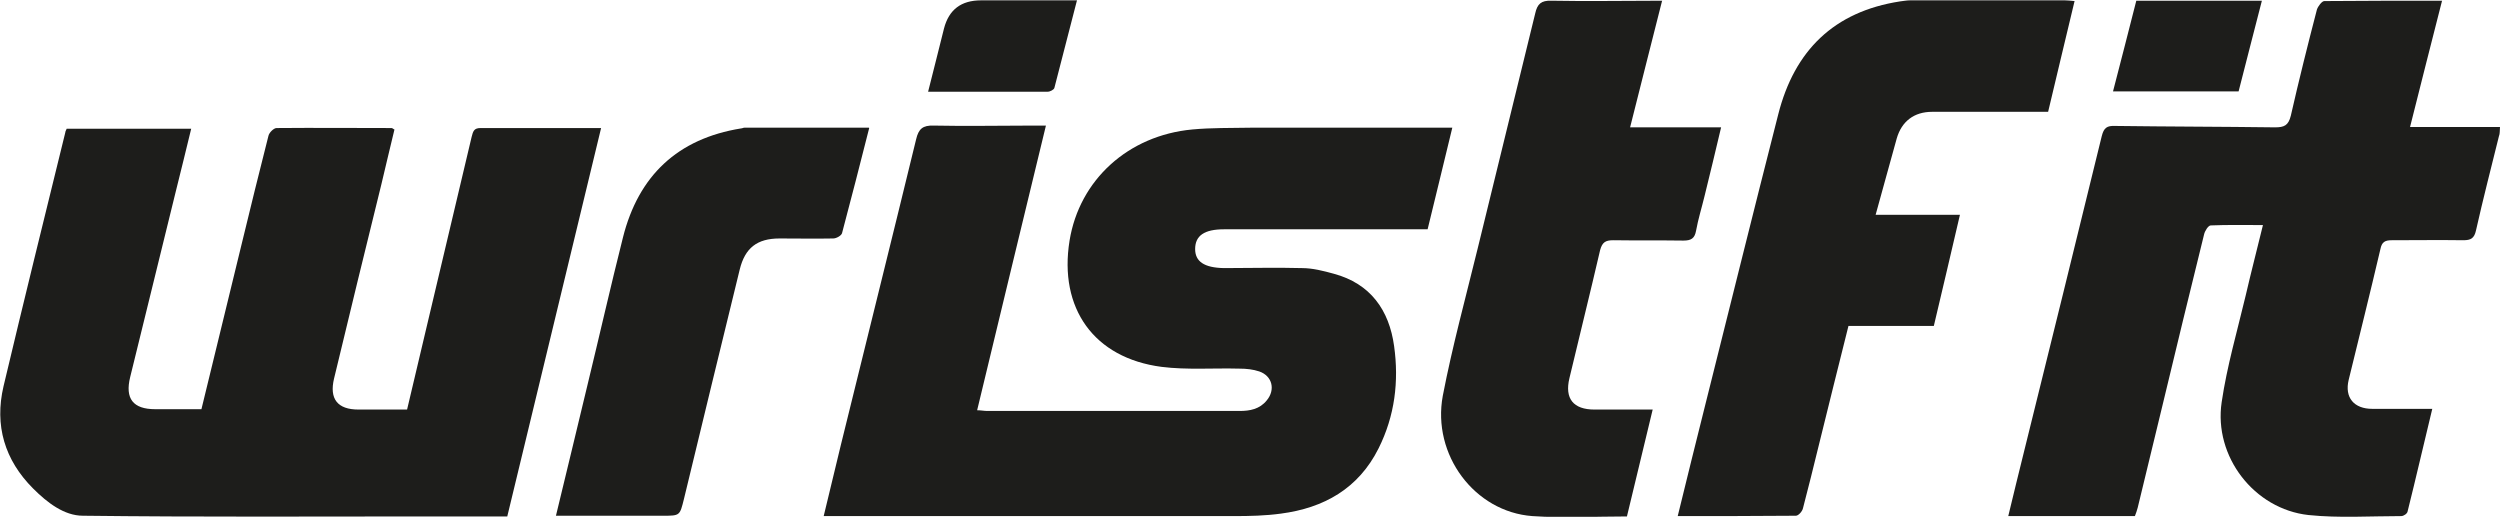 <svg viewBox="0 0 70.87 14.65" xmlns="http://www.w3.org/2000/svg" data-sanitized-data-name="Ebene 2" data-name="Ebene 2" id="Ebene_2">
  <defs>
    <style>
      .cls-1 {
        fill: #1d1d1b;
        stroke-width: 0px;
      }
    </style>
  </defs>
  <g data-sanitized-data-name="Ebene 1" data-name="Ebene 1" id="Ebene_1-2">
    <g data-sanitized-data-name="Ebene 1-2" data-name="Ebene 1-2" id="Ebene_1-2">
      <g>
        <path d="M23.35,14.63c.17-.7.33-1.36.49-2.03.71-2.89,1.43-5.77,2.13-8.65.07-.3.19-.4.5-.39.93.02,1.86,0,2.79,0h.39c-.66,2.71-1.3,5.38-1.95,8.07.11,0,.2.02.29.02,2.39,0,4.77,0,7.15,0,.29,0,.57-.05.77-.3.25-.3.16-.69-.21-.82-.18-.06-.37-.08-.56-.08-.74-.02-1.49.04-2.21-.05-1.92-.25-2.92-1.66-2.61-3.58.28-1.72,1.66-2.98,3.48-3.15.54-.05,1.1-.04,1.64-.05,1.76,0,3.53,0,5.29,0h.44c-.24.98-.46,1.91-.7,2.88h-.39c-1.79,0-3.59,0-5.38,0-.56,0-.82.18-.82.56,0,.35.25.53.82.54.74,0,1.48-.02,2.21,0,.3,0,.61.08.9.16,1.04.28,1.57,1.03,1.71,2.05.14,1,.02,1.98-.44,2.9-.57,1.14-1.55,1.69-2.77,1.85-.44.06-.88.07-1.33.07-3.74,0-7.47,0-11.21,0h-.41s0,0,0,0Z" class="cls-1"></path>
        <path d="M11.18,3.68c-.12.51-.25,1.03-.37,1.55-.45,1.83-.9,3.66-1.34,5.5-.14.58.1.88.69.88h1.38c.19-.81.38-1.61.57-2.41.42-1.78.84-3.55,1.26-5.32.04-.15.06-.25.25-.25,1.12,0,2.24,0,3.42,0-.89,3.68-1.77,7.33-2.66,11.01h-2.18c-3.28,0-6.56.02-9.85-.02-.53,0-1.01-.37-1.41-.77-.81-.81-1.1-1.79-.84-2.9.57-2.4,1.16-4.79,1.75-7.19,0-.03.02-.06.04-.11h3.53c-.15.61-.29,1.2-.44,1.79-.43,1.75-.86,3.5-1.29,5.25-.15.61.08.91.71.91h1.31c.38-1.57.76-3.12,1.14-4.68.25-1.03.5-2.05.76-3.07.02-.09.15-.22.23-.22,1.09-.01,2.18,0,3.26,0,.02,0,.04.02.09.05Z" class="cls-1"></path>
        <path d="M69.23.01c-.31,1.22-.61,2.39-.91,3.59h2.55c-.01.11,0,.19-.03.26-.22.89-.45,1.78-.65,2.67-.05.23-.15.28-.36.28-.68-.01-1.35,0-2.03,0-.19,0-.28.05-.32.25-.29,1.24-.6,2.48-.9,3.71-.12.5.15.82.67.82h1.7c-.24.99-.46,1.95-.7,2.91-.01.06-.11.13-.18.13-.88,0-1.76.06-2.63-.03-1.54-.17-2.69-1.66-2.46-3.2.15-1.02.44-2.01.68-3.02.15-.65.32-1.3.49-2-.52,0-1-.01-1.48.01-.07,0-.17.16-.19.26-.4,1.61-.79,3.23-1.18,4.85-.23.96-.47,1.93-.7,2.89-.02.08-.05.16-.08.24h-3.59c.15-.63.3-1.23.45-1.84.74-2.98,1.47-5.95,2.2-8.93.06-.24.15-.3.38-.29,1.51.02,3.02.02,4.53.04.26,0,.38-.05.45-.33.23-1.01.48-2.01.74-3.01.03-.09.14-.24.21-.24,1.1-.01,2.19-.01,3.34-.01h0Z" class="cls-1"></path>
        <path d="M58.81.03c-.25,1.05-.5,2.08-.75,3.14h-1.58c-.57,0-1.14,0-1.71,0-.51,0-.86.27-1,.75-.2.71-.39,1.42-.6,2.17h2.39c-.25,1.07-.49,2.1-.74,3.15h-2.42c-.29,1.15-.57,2.29-.85,3.42-.14.58-.29,1.17-.44,1.75-.02.09-.13.21-.2.21-1.11.01-2.21.01-3.35.01.26-1.07.52-2.11.78-3.15.69-2.75,1.37-5.5,2.07-8.24.46-1.81,1.58-2.91,3.45-3.2.09-.01.19-.03.28-.03h4.4c.07,0,.15.01.27.02h0Z" class="cls-1"></path>
        <path d="M47.12.01c-.31,1.23-.61,2.4-.91,3.6h2.58c-.16.67-.31,1.31-.47,1.95-.08.33-.18.65-.24.98-.04.22-.14.28-.36.28-.66-.01-1.33,0-1.99-.01-.22,0-.31.06-.37.28-.28,1.21-.58,2.41-.87,3.63-.14.58.11.89.71.89h1.65c-.25,1.03-.49,2.03-.73,3.03-.91,0-1.8.05-2.68-.01-1.64-.12-2.85-1.74-2.54-3.41.27-1.4.65-2.79.99-4.18.54-2.22,1.09-4.44,1.63-6.66.06-.27.17-.37.46-.36,1.03.02,2.06,0,3.14,0h0Z" class="cls-1"></path>
        <path d="M24.64,3.63c-.26,1.03-.51,2-.77,2.98-.02.07-.16.15-.25.15-.51.01-1.01,0-1.52,0-.64,0-.98.27-1.13.88-.53,2.17-1.06,4.34-1.58,6.5-.12.48-.11.48-.6.48h-2.69s-.34,0-.34,0c.3-1.25.6-2.47.89-3.69.34-1.4.66-2.81,1.01-4.2.44-1.75,1.55-2.8,3.35-3.09.03,0,.06-.02.09-.02h3.53s0,0,0,0Z" class="cls-1"></path>
        <path d="M30.53.01c-.22.85-.43,1.67-.64,2.48-.01.05-.12.11-.19.11-1.11,0-2.23,0-3.39,0,.16-.62.3-1.2.45-1.79.14-.54.49-.8,1.05-.8h2.37c.1,0,.2,0,.35,0h0Z" class="cls-1"></path>
        <path d="M64.12.02c-.23.88-.44,1.72-.66,2.57h-3.56c.23-.87.44-1.72.66-2.57,0,0,3.56,0,3.56,0Z" class="cls-1"></path>
      </g>
    </g>
  </g>
</svg>